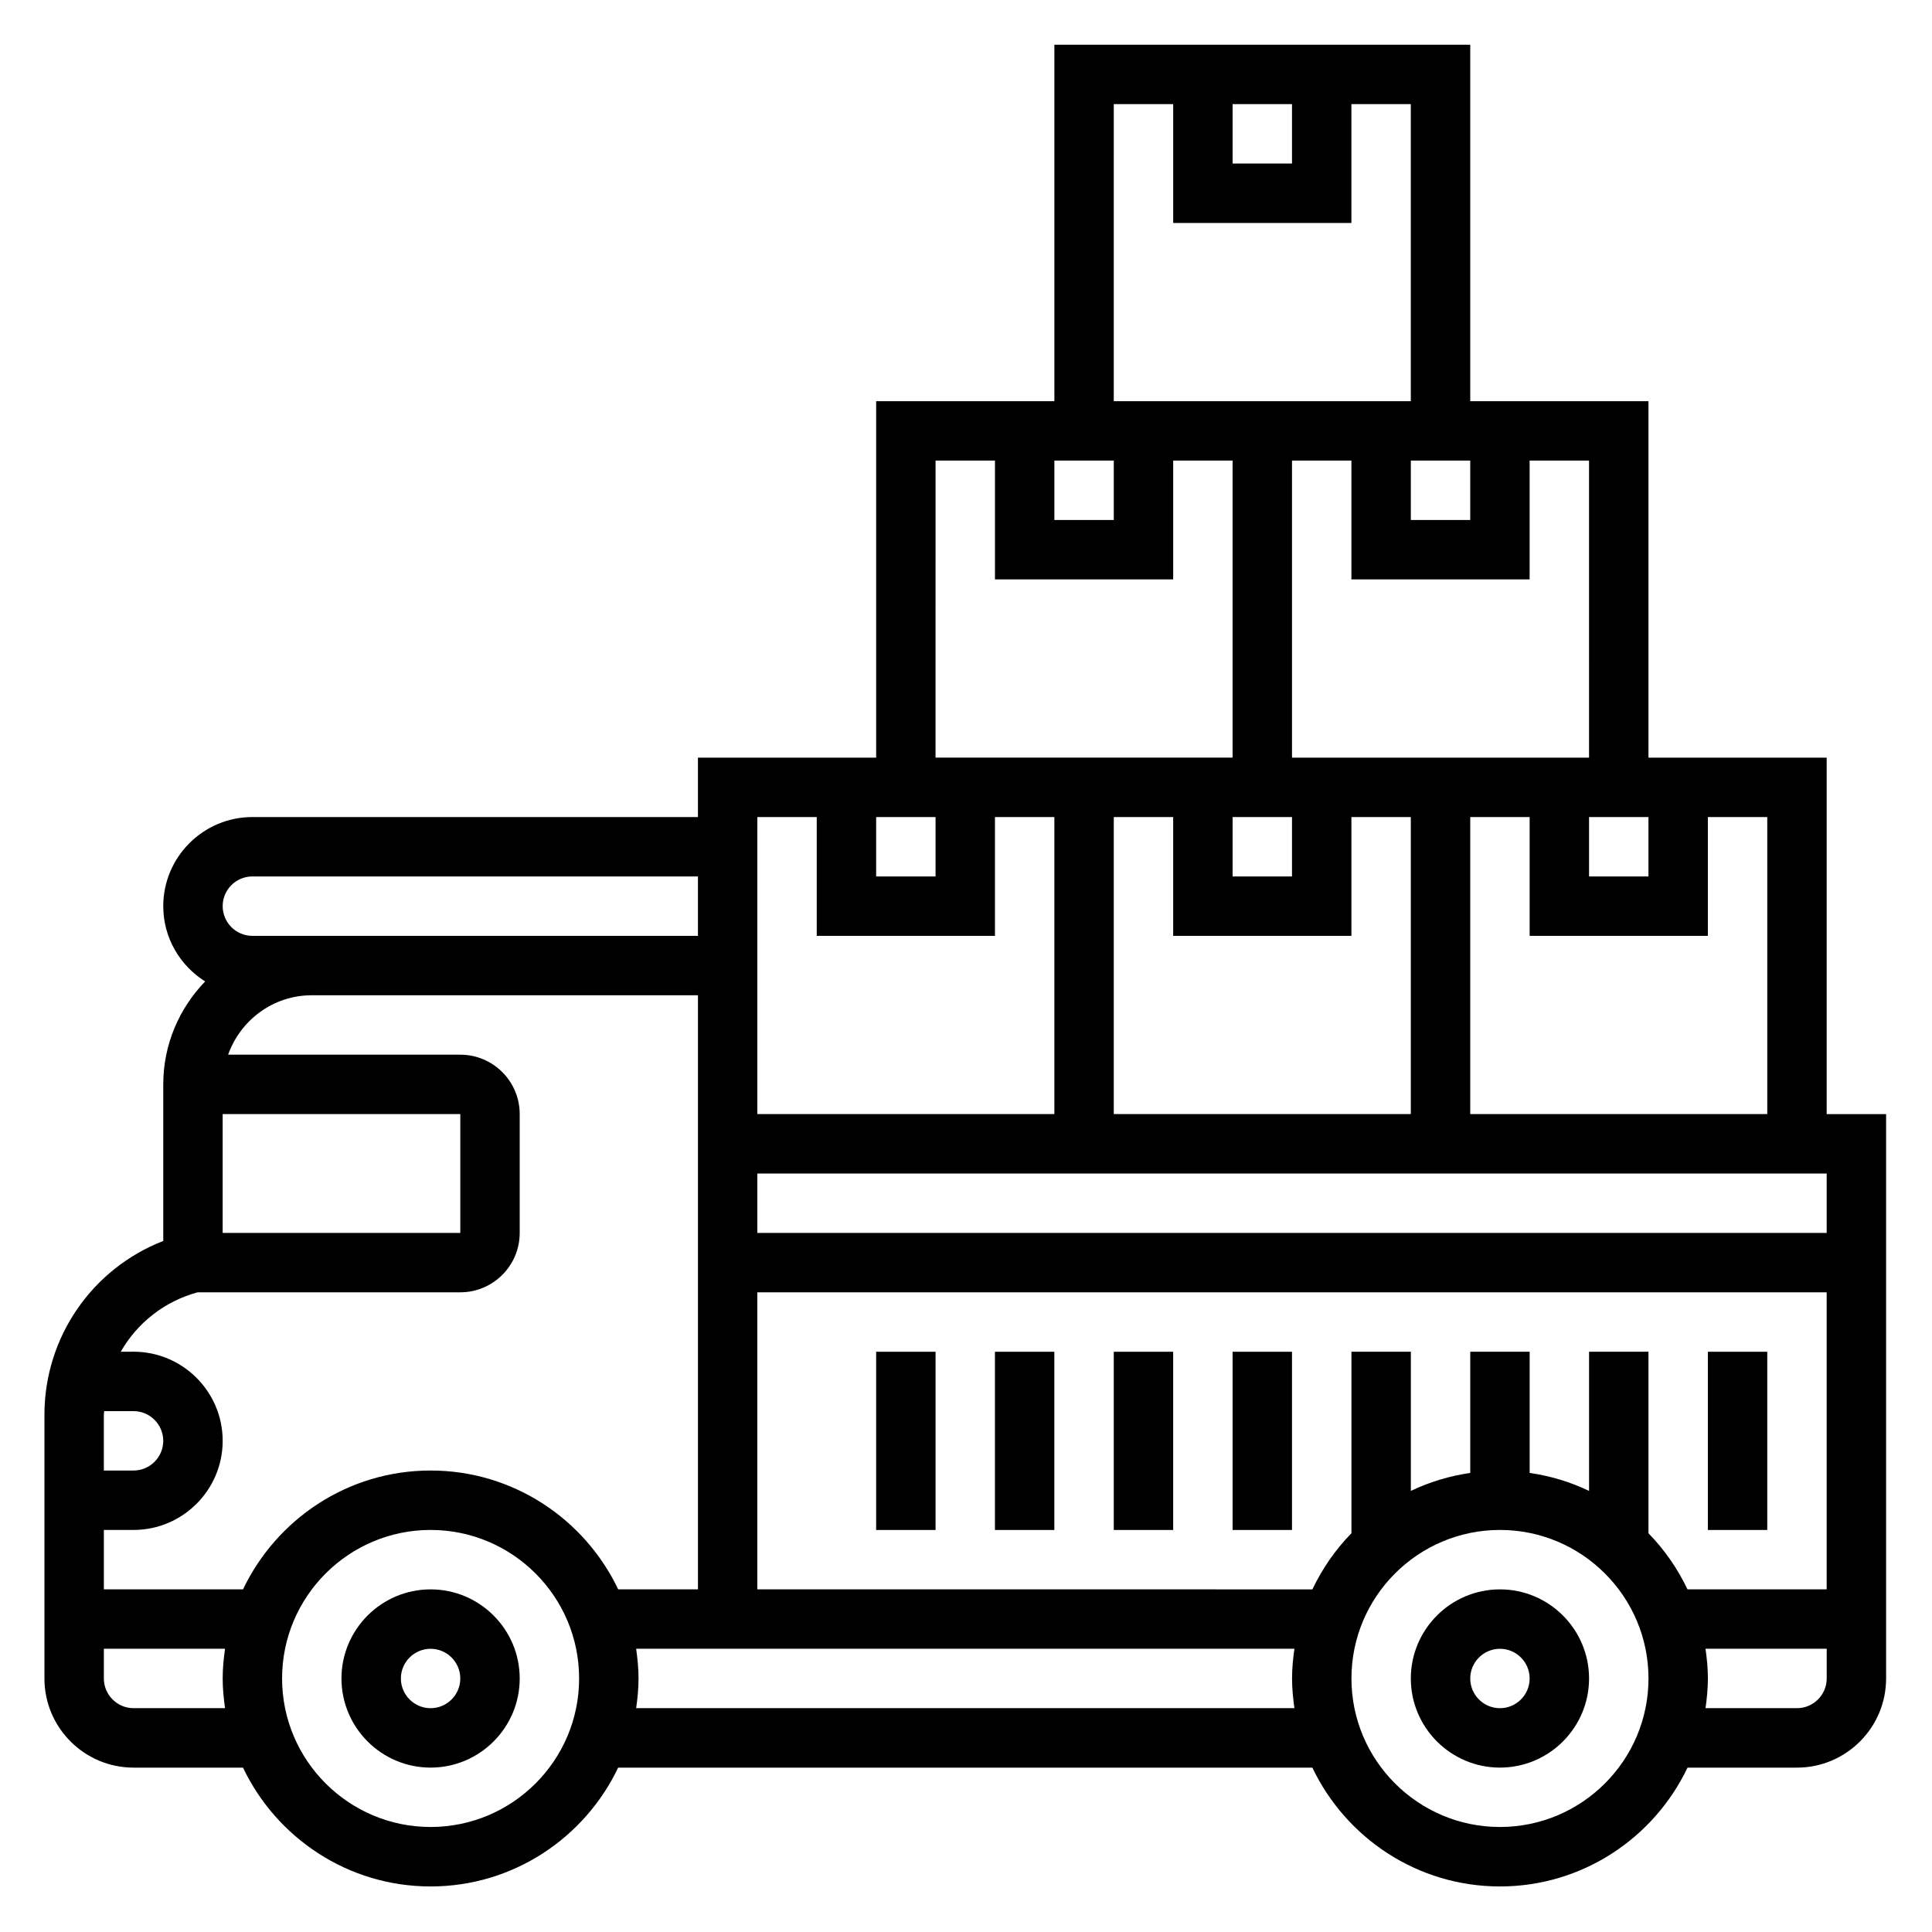<?xml version="1.0" encoding="UTF-8"?>
<!-- Uploaded to: SVG Repo, www.svgrepo.com, Generator: SVG Repo Mixer Tools -->
<svg fill="#000000" width="800px" height="800px" version="1.1" viewBox="144 144 512 512" xmlns="http://www.w3.org/2000/svg">
 <g>
  <path d="m258.11 565.2c-13.02 0-23.617 10.598-23.617 23.617 0 13.02 10.598 23.617 23.617 23.617s23.617-10.598 23.617-23.617c0-13.02-10.598-23.617-23.617-23.617zm0 31.488c-4.336 0-7.871-3.535-7.871-7.871 0-4.336 3.535-7.871 7.871-7.871 4.336 0 7.871 3.535 7.871 7.871 0 4.34-3.535 7.871-7.871 7.871z"/>
  <path d="m541.5 565.2c-13.02 0-23.617 10.598-23.617 23.617 0 13.02 10.598 23.617 23.617 23.617s23.617-10.598 23.617-23.617c-0.004-13.02-10.598-23.617-23.617-23.617zm0 31.488c-4.336 0-7.871-3.535-7.871-7.871 0-4.336 3.535-7.871 7.871-7.871s7.871 3.535 7.871 7.871c0 4.34-3.535 7.871-7.871 7.871z"/>
  <path d="m628.09 439.25v-94.465h-47.23v-94.465h-47.23v-94.465h-110.21v94.465h-47.23v94.465h-47.23v15.742h-118.08c-13.02 0-23.617 10.598-23.617 23.617 0 8.414 4.457 15.77 11.098 19.949-6.84 7.086-11.098 16.68-11.098 27.285v41.492c-18.812 7.305-31.488 25.449-31.488 46.074v69.879c0 13.02 10.598 23.617 23.617 23.617h29.004c8.863 18.586 27.789 31.488 49.711 31.488s40.848-12.902 49.711-31.488h183.97c8.863 18.586 27.789 31.488 49.711 31.488s40.848-12.902 49.711-31.488h29.008c13.02 0 23.617-10.598 23.617-23.617v-149.57l-15.742 0.004zm-47.23 111.07v-48.098h-15.742v36.879c-4.894-2.34-10.188-3.961-15.742-4.762v-32.117h-15.742v32.117c-5.559 0.805-10.848 2.426-15.742 4.762v-36.879h-15.742v48.098c-4.227 4.32-7.715 9.352-10.352 14.879l-147.1-0.004v-78.719h283.39v78.719h-36.883c-2.629-5.516-6.125-10.547-10.352-14.875zm-236.16-79.586v-15.742h283.39v15.742zm125.95-110.21h15.742v15.742h-15.742zm31.488 31.488v-31.488h15.742v78.719h-78.719v-78.719h15.742v31.488zm110.21 47.234h-78.719v-78.719h15.742v31.488h47.23v-31.488h15.742zm-47.234-78.723h15.742v15.742h-15.742zm0-15.742h-78.719v-78.719h15.742v31.488h47.23v-31.488h15.742zm-47.23-78.723h15.742v15.742h-15.742zm-47.234-94.461h15.742v15.742h-15.742zm-31.488 0h15.742v31.488h47.23v-31.488h15.742v78.719h-78.719zm-15.742 94.461h15.742v15.742h-15.742zm-31.488 0h15.742v31.488h47.23v-31.488h15.742v78.719h-78.719zm-15.742 94.465h15.742v15.742h-15.742zm-31.488 0h15.742v31.488h47.23v-31.488h15.742v78.719h-78.719v-47.23zm-133.82 15.746h118.08v15.742h-118.08c-4.336 0-7.871-3.535-7.871-7.871-0.008-4.336 3.527-7.871 7.867-7.871zm55.102 62.977v31.488h-62.977v-31.488zm-69.629 47.23h69.629c8.684 0 15.742-7.062 15.742-15.742v-31.488c0-8.684-7.062-15.742-15.742-15.742l-61.527-0.004c3.258-9.141 11.918-15.742 22.168-15.742h102.34v157.44l-21.137-0.004c-8.863-18.586-27.789-31.488-49.711-31.488s-40.848 12.902-49.711 31.488h-36.883v-15.742h7.871c13.02 0 23.617-10.598 23.617-23.617 0-13.02-10.598-23.617-23.617-23.617l-3.391 0.004c4.32-7.566 11.516-13.336 20.355-15.746zm-24.758 31.488h7.793c4.336 0 7.871 3.535 7.871 7.871 0 4.336-3.535 7.871-7.871 7.871h-7.871v-14.777c0-0.328 0.07-0.641 0.078-0.965zm7.797 78.719c-4.336 0-7.871-3.535-7.871-7.871v-7.871h32.117c-0.371 2.582-0.629 5.195-0.629 7.871 0 2.676 0.262 5.289 0.629 7.871zm78.719 31.488c-21.703 0-39.359-17.656-39.359-39.359s17.656-39.359 39.359-39.359 39.359 17.656 39.359 39.359-17.656 39.359-39.359 39.359zm54.473-31.488c0.371-2.582 0.629-5.195 0.629-7.871 0-2.676-0.262-5.289-0.629-7.871h174.45c-0.371 2.582-0.629 5.195-0.629 7.871 0 2.676 0.262 5.289 0.629 7.871zm228.92 31.488c-21.703 0-39.359-17.656-39.359-39.359s17.656-39.359 39.359-39.359 39.359 17.656 39.359 39.359-17.656 39.359-39.359 39.359zm78.719-31.488h-24.246c0.371-2.582 0.629-5.195 0.629-7.871 0-2.676-0.262-5.289-0.629-7.871h32.117v7.871c0 4.34-3.535 7.871-7.871 7.871z"/>
  <path d="m407.67 502.23h15.742v47.23h-15.742z"/>
  <path d="m376.19 502.23h15.742v47.23h-15.742z"/>
  <path d="m439.16 502.23h15.742v47.23h-15.742z"/>
  <path d="m470.65 502.23h15.742v47.23h-15.742z"/>
  <path d="m596.6 502.23h15.742v47.23h-15.742z"/>
 </g>
</svg>